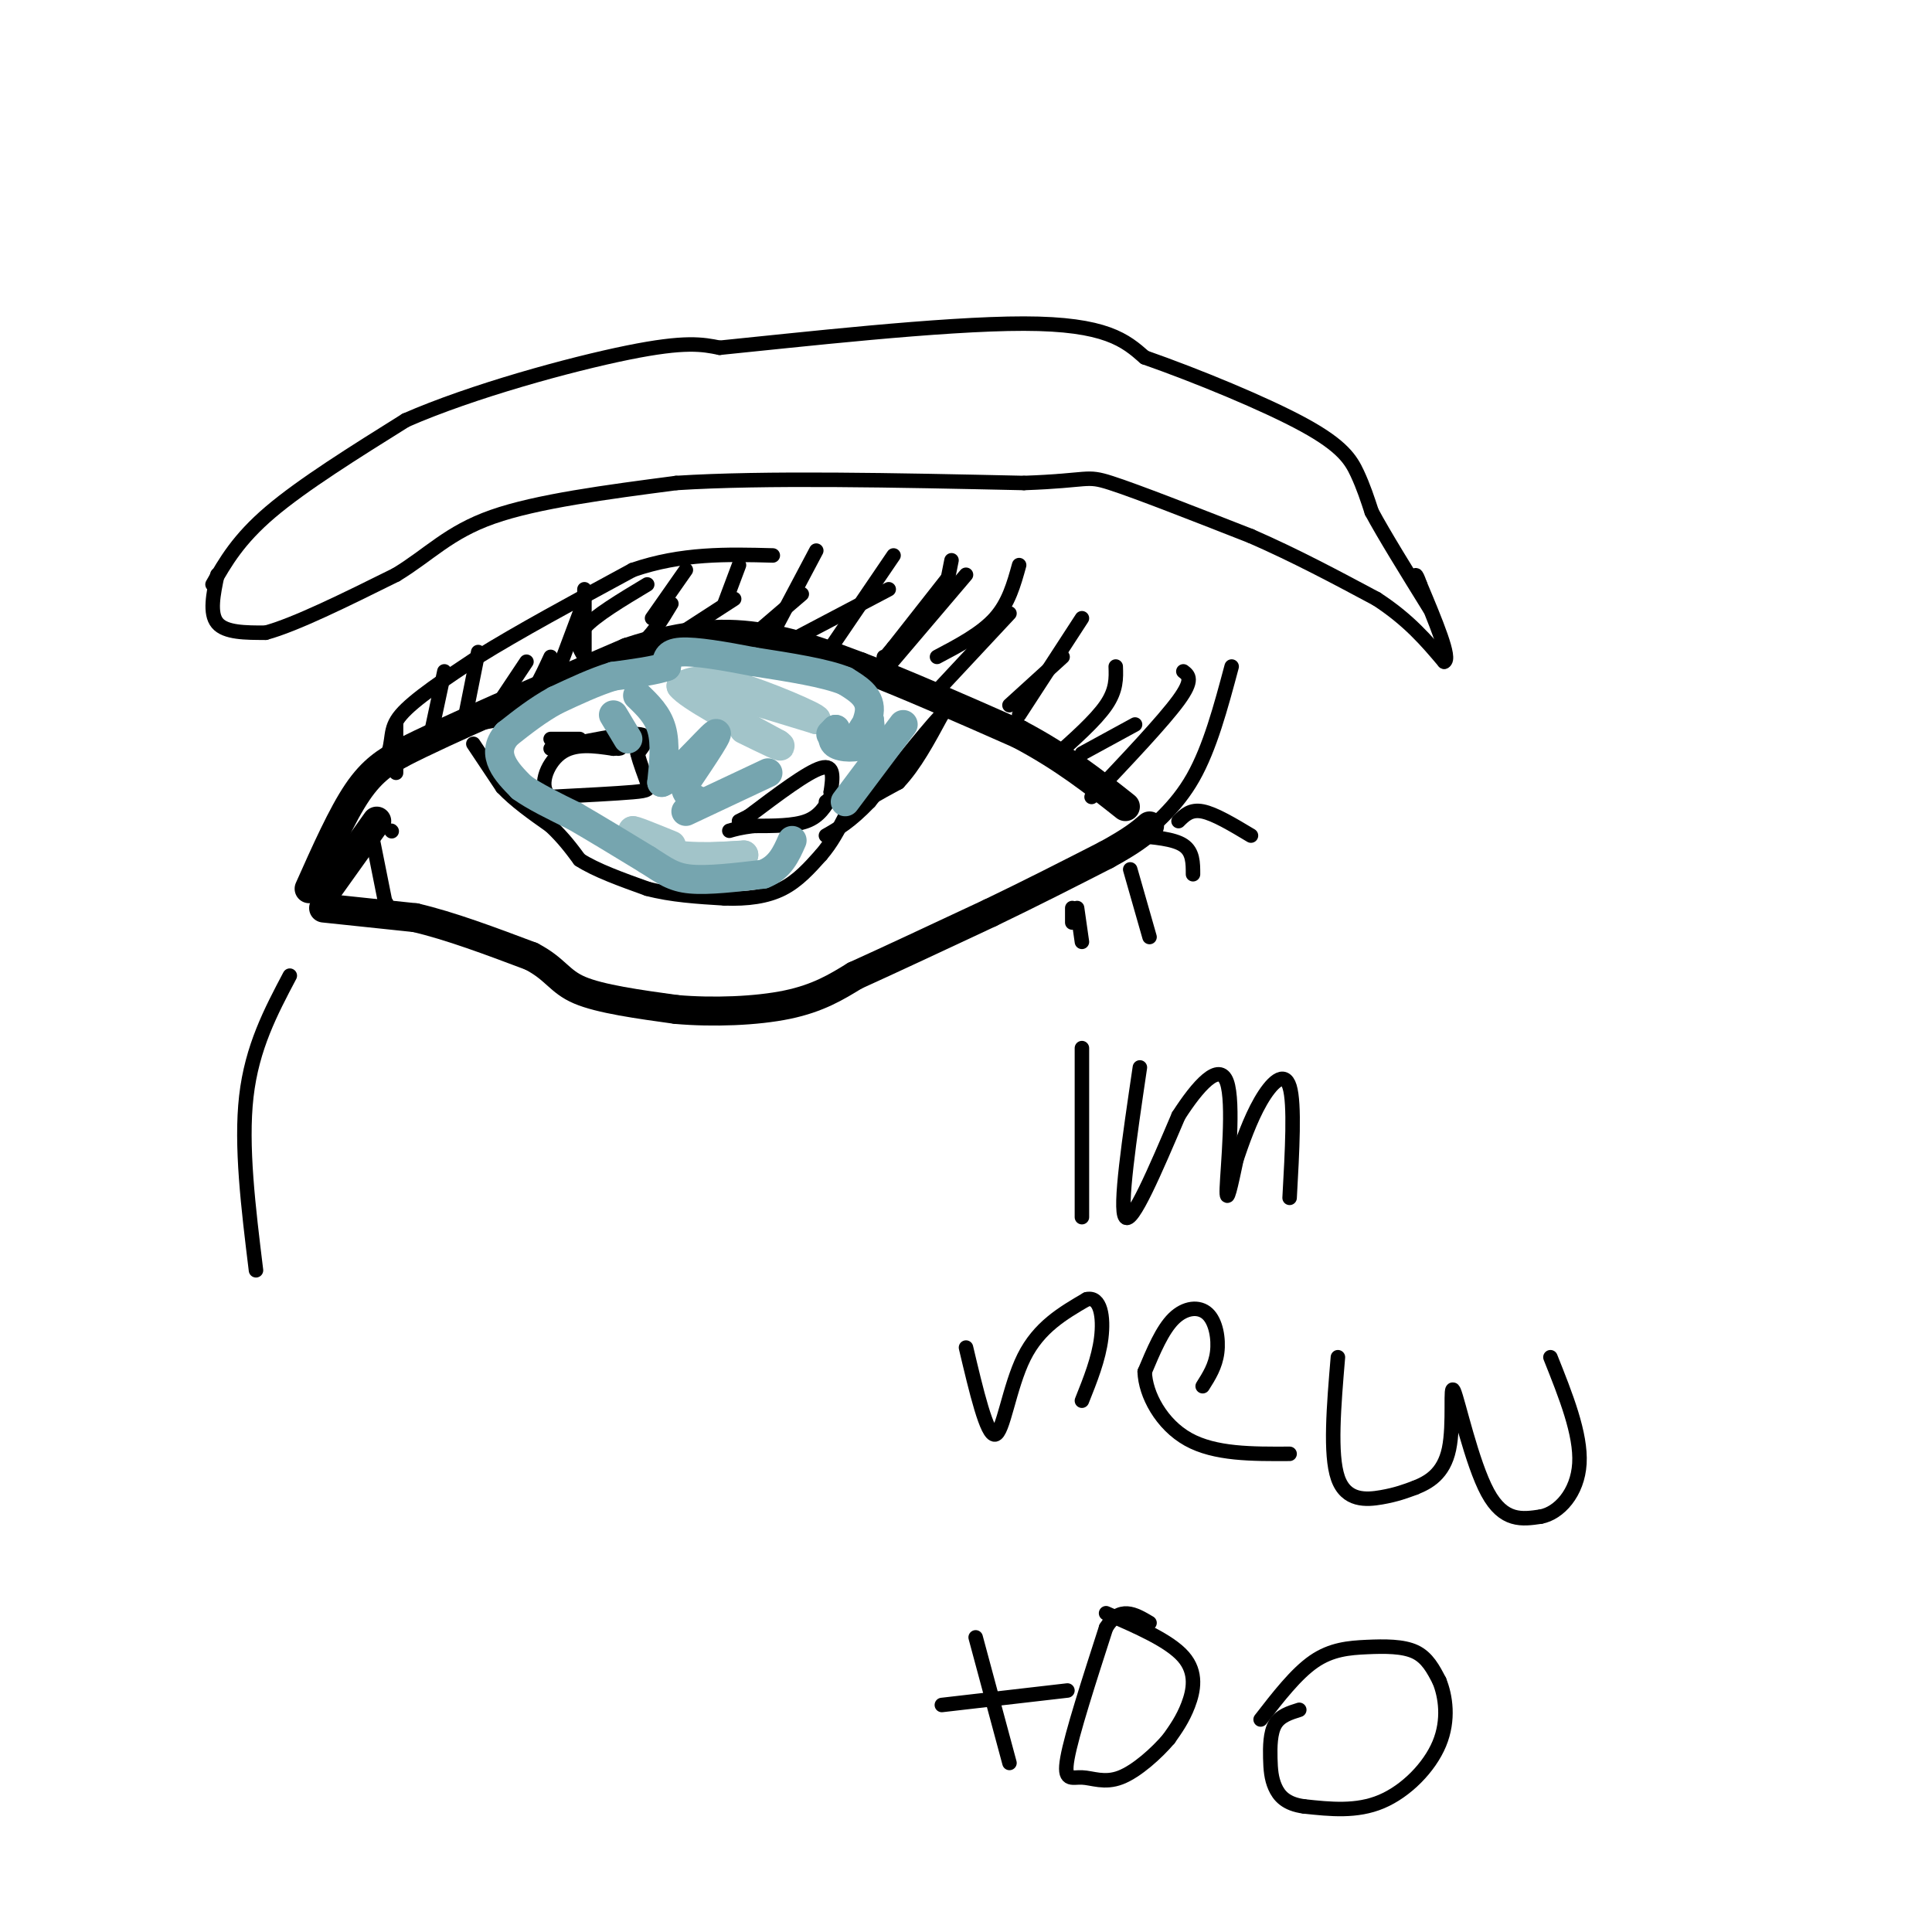 <svg viewBox='0 0 400 400' version='1.1' xmlns='http://www.w3.org/2000/svg' xmlns:xlink='http://www.w3.org/1999/xlink'><g fill='none' stroke='#000000' stroke-width='6' stroke-linecap='round' stroke-linejoin='round'><path d='M64,184c3.417,-7.667 6.833,-15.333 10,-20c3.167,-4.667 6.083,-6.333 9,-8'/><path d='M83,156c9.333,-4.833 28.167,-12.917 47,-21'/><path d='M130,135c12.644,-4.200 20.756,-4.200 28,-3c7.244,1.200 13.622,3.600 20,6'/><path d='M178,138c8.833,3.333 20.917,8.667 33,14'/><path d='M211,152c9.167,4.833 15.583,9.917 22,15'/><path d='M67,188c0.000,0.000 19.000,2.000 19,2'/><path d='M86,190c7.167,1.667 15.583,4.833 24,8'/><path d='M110,198c5.067,2.622 5.733,5.178 10,7c4.267,1.822 12.133,2.911 20,4'/><path d='M140,209c7.600,0.667 16.600,0.333 23,-1c6.400,-1.333 10.200,-3.667 14,-6'/><path d='M177,202c7.000,-3.167 17.500,-8.083 28,-13'/><path d='M205,189c8.667,-4.167 16.333,-8.083 24,-12'/><path d='M229,177c5.500,-3.000 7.250,-4.500 9,-6'/><path d='M68,184c0.000,0.000 10.000,-14.000 10,-14'/></g>
<g fill='none' stroke='#000000' stroke-width='3' stroke-linecap='round' stroke-linejoin='round'><path d='M255,138c-2.250,8.417 -4.500,16.833 -8,23c-3.500,6.167 -8.250,10.083 -13,14'/><path d='M245,139c1.083,0.833 2.167,1.667 -1,6c-3.167,4.333 -10.583,12.167 -18,20'/><path d='M231,138c0.083,2.417 0.167,4.833 -2,8c-2.167,3.167 -6.583,7.083 -11,11'/><path d='M82,150c0.000,0.000 0.000,10.000 0,10'/><path d='M92,139c0.000,0.000 -3.000,14.000 -3,14'/><path d='M99,135c0.000,0.000 -3.000,15.000 -3,15'/><path d='M109,137c0.000,0.000 -6.000,9.000 -6,9'/><path d='M121,122c0.000,0.000 0.000,17.000 0,17'/><path d='M224,128c0.000,0.000 -13.000,20.000 -13,20'/><path d='M211,117c-1.083,3.917 -2.167,7.833 -5,11c-2.833,3.167 -7.417,5.583 -12,8'/><path d='M197,116c0.000,0.000 -1.000,5.000 -1,5'/><path d='M196,120c0.000,0.000 -11.000,14.000 -11,14'/><path d='M185,134c-2.167,2.667 -2.083,2.333 -2,2'/><path d='M184,122c0.000,0.000 -19.000,10.000 -19,10'/><path d='M166,123c0.000,0.000 -14.000,12.000 -14,12'/><path d='M152,124c0.000,0.000 -17.000,11.000 -17,11'/><path d='M139,125c-2.000,3.333 -4.000,6.667 -7,9c-3.000,2.333 -7.000,3.667 -11,5'/><path d='M120,127c0.000,0.000 -6.000,16.000 -6,16'/><path d='M114,136c-2.000,4.333 -4.000,8.667 -7,11c-3.000,2.333 -7.000,2.667 -11,3'/><path d='M169,114c0.000,0.000 -9.000,17.000 -9,17'/><path d='M185,115c0.000,0.000 -17.000,25.000 -17,25'/><path d='M200,119c0.000,0.000 -17.000,20.000 -17,20'/><path d='M209,127c0.000,0.000 -14.000,15.000 -14,15'/><path d='M220,136c0.000,0.000 -11.000,10.000 -11,10'/><path d='M235,150c0.000,0.000 -11.000,6.000 -11,6'/><path d='M244,170c1.250,-1.250 2.500,-2.500 5,-2c2.500,0.500 6.250,2.750 10,5'/><path d='M235,173c4.000,0.333 8.000,0.667 10,2c2.000,1.333 2.000,3.667 2,6'/><path d='M234,180c0.000,0.000 4.000,14.000 4,14'/><path d='M222,188c0.000,0.000 0.000,3.000 0,3'/><path d='M223,188c0.000,0.000 1.000,7.000 1,7'/><path d='M134,121c-5.417,3.250 -10.833,6.500 -13,9c-2.167,2.500 -1.083,4.250 0,6'/><path d='M142,118c0.000,0.000 -7.000,10.000 -7,10'/><path d='M153,117c0.000,0.000 -3.000,8.000 -3,8'/><path d='M98,154c0.000,0.000 6.000,9.000 6,9'/><path d='M104,163c2.667,2.833 6.333,5.417 10,8'/><path d='M114,171c2.667,2.500 4.333,4.750 6,7'/><path d='M120,178c3.333,2.167 8.667,4.083 14,6'/><path d='M134,184c5.000,1.333 10.500,1.667 16,2'/><path d='M150,186c4.800,0.178 8.800,-0.378 12,-2c3.200,-1.622 5.600,-4.311 8,-7'/><path d='M170,177c2.167,-2.500 3.583,-5.250 5,-8'/><path d='M175,169c2.667,-2.500 6.833,-4.750 11,-7'/><path d='M186,162c3.333,-3.500 6.167,-8.750 9,-14'/><path d='M195,148c-1.000,0.667 -8.000,9.333 -15,18'/><path d='M180,166c-4.000,4.167 -6.500,5.583 -9,7'/><path d='M114,153c0.000,0.000 6.000,0.000 6,0'/><path d='M114,155c7.500,-1.583 15.000,-3.167 18,-3c3.000,0.167 1.500,2.083 0,4'/><path d='M132,156c0.429,1.869 1.500,4.542 2,6c0.500,1.458 0.429,1.702 -3,2c-3.429,0.298 -10.214,0.649 -17,1'/><path d='M114,165c-2.689,-1.800 -0.911,-6.800 2,-9c2.911,-2.200 6.956,-1.600 11,-1'/><path d='M127,155c2.000,-0.167 1.500,-0.083 1,0'/><path d='M153,170c0.000,0.000 2.000,-1.000 2,-1'/><path d='M155,169c6.083,-4.583 12.167,-9.167 15,-10c2.833,-0.833 2.417,2.083 2,5'/><path d='M172,164c0.167,1.167 -0.417,1.583 -1,2'/><path d='M172,165c-1.167,2.000 -2.333,4.000 -5,5c-2.667,1.000 -6.833,1.000 -11,1'/><path d='M156,171c-2.667,0.333 -3.833,0.667 -5,1'/><path d='M81,172c0.000,0.000 0.100,0.100 0.1,0.1'/><path d='M77,173c0.000,0.000 3.000,15.000 3,15'/><path d='M80,188c0.500,2.333 0.250,0.667 0,-1'/></g>
<g fill='none' stroke='#a2c4c9' stroke-width='6' stroke-linecap='round' stroke-linejoin='round'><path d='M146,142c0.000,0.000 23.000,7.000 23,7'/><path d='M169,149c0.289,-0.467 -10.489,-5.133 -17,-7c-6.511,-1.867 -8.756,-0.933 -11,0'/><path d='M141,142c1.500,2.000 10.750,7.000 20,12'/><path d='M161,154c2.167,1.500 -2.417,-0.750 -7,-3'/><path d='M137,178c0.000,0.000 17.000,-1.000 17,-1'/><path d='M154,177c-0.067,0.067 -8.733,0.733 -14,0c-5.267,-0.733 -7.133,-2.867 -9,-5'/><path d='M131,172c-0.167,-0.333 3.917,1.333 8,3'/></g>
<g fill='none' stroke='#76a5af' stroke-width='6' stroke-linecap='round' stroke-linejoin='round'><path d='M127,148c0.000,0.000 3.000,5.000 3,5'/><path d='M132,144c2.083,2.000 4.167,4.000 5,7c0.833,3.000 0.417,7.000 0,11'/><path d='M137,162c2.711,-0.956 9.489,-8.844 11,-10c1.511,-1.156 -2.244,4.422 -6,10'/><path d='M142,162c-0.500,2.333 1.250,3.167 3,4'/><path d='M172,152c0.000,0.000 1.000,-1.000 1,-1'/><path d='M173,151c-0.190,0.464 -1.167,2.125 0,3c1.167,0.875 4.476,0.964 6,0c1.524,-0.964 1.262,-2.982 1,-5'/><path d='M180,149c-0.762,0.702 -3.167,4.958 -3,5c0.167,0.042 2.905,-4.131 3,-7c0.095,-2.869 -2.452,-4.435 -5,-6'/><path d='M175,141c-4.000,-1.667 -11.500,-2.833 -19,-4'/><path d='M156,137c-6.156,-1.200 -12.044,-2.200 -15,-2c-2.956,0.200 -2.978,1.600 -3,3'/><path d='M138,138c-2.333,0.833 -6.667,1.417 -11,2'/><path d='M127,140c-3.833,1.167 -7.917,3.083 -12,5'/><path d='M115,145c-3.667,2.000 -6.833,4.500 -10,7'/><path d='M105,152c-1.956,2.200 -1.844,4.200 -1,6c0.844,1.800 2.422,3.400 4,5'/><path d='M108,163c2.500,1.833 6.750,3.917 11,6'/><path d='M119,169c4.333,2.500 9.667,5.750 15,9'/><path d='M134,178c3.667,2.333 5.333,3.667 9,4c3.667,0.333 9.333,-0.333 15,-1'/><path d='M158,181c3.500,-1.333 4.750,-4.167 6,-7'/><path d='M142,168c0.000,0.000 17.000,-8.000 17,-8'/><path d='M187,150c0.000,0.000 -12.000,16.000 -12,16'/></g>
<g fill='none' stroke='#000000' stroke-width='3' stroke-linecap='round' stroke-linejoin='round'><path d='M224,217c0.000,0.000 0.000,35.000 0,35'/><path d='M236,221c-2.167,14.667 -4.333,29.333 -3,31c1.333,1.667 6.167,-9.667 11,-21'/><path d='M244,231c3.988,-6.214 8.458,-11.250 10,-7c1.542,4.250 0.155,17.786 0,22c-0.155,4.214 0.923,-0.893 2,-6'/><path d='M256,240c1.083,-3.190 2.792,-8.167 5,-12c2.208,-3.833 4.917,-6.524 6,-3c1.083,3.524 0.542,13.262 0,23'/><path d='M200,279c2.156,9.111 4.311,18.222 6,18c1.689,-0.222 2.911,-9.778 6,-16c3.089,-6.222 8.044,-9.111 13,-12'/><path d='M225,269c2.867,-0.667 3.533,3.667 3,8c-0.533,4.333 -2.267,8.667 -4,13'/><path d='M249,287c1.321,-2.089 2.643,-4.179 3,-7c0.357,-2.821 -0.250,-6.375 -2,-8c-1.750,-1.625 -4.643,-1.321 -7,1c-2.357,2.321 -4.179,6.661 -6,11'/><path d='M237,284c0.133,4.689 3.467,10.911 9,14c5.533,3.089 13.267,3.044 21,3'/><path d='M277,281c-0.844,10.067 -1.689,20.133 0,25c1.689,4.867 5.911,4.533 9,4c3.089,-0.533 5.044,-1.267 7,-2'/><path d='M293,308c2.684,-1.075 5.895,-2.762 7,-8c1.105,-5.238 0.105,-14.026 1,-12c0.895,2.026 3.684,14.864 7,21c3.316,6.136 7.158,5.568 11,5'/><path d='M319,314c3.756,-0.689 7.644,-4.911 8,-11c0.356,-6.089 -2.822,-14.044 -6,-22'/><path d='M202,339c0.000,0.000 7.000,26.000 7,26'/><path d='M195,353c0.000,0.000 26.000,-3.000 26,-3'/><path d='M229,334c6.556,2.844 13.111,5.689 16,9c2.889,3.311 2.111,7.089 1,10c-1.111,2.911 -2.556,4.956 -4,7'/><path d='M242,360c-2.472,2.917 -6.652,6.710 -10,8c-3.348,1.290 -5.863,0.078 -8,0c-2.137,-0.078 -3.896,0.978 -3,-4c0.896,-4.978 4.448,-15.989 8,-27'/><path d='M229,337c2.833,-4.667 5.917,-2.833 9,-1'/><path d='M261,356c3.673,-4.738 7.345,-9.476 11,-12c3.655,-2.524 7.292,-2.833 11,-3c3.708,-0.167 7.488,-0.190 10,1c2.512,1.190 3.756,3.595 5,6'/><path d='M298,348c1.298,3.167 2.042,8.083 0,13c-2.042,4.917 -6.869,9.833 -12,12c-5.131,2.167 -10.565,1.583 -16,1'/><path d='M270,374c-3.774,-0.490 -5.207,-2.214 -6,-4c-0.793,-1.786 -0.944,-3.635 -1,-6c-0.056,-2.365 -0.016,-5.247 1,-7c1.016,-1.753 3.008,-2.376 5,-3'/><path d='M60,202c-3.917,7.417 -7.833,14.833 -9,25c-1.167,10.167 0.417,23.083 2,36'/><path d='M44,121c2.667,-4.667 5.333,-9.333 12,-15c6.667,-5.667 17.333,-12.333 28,-19'/><path d='M84,87c13.733,-6.022 34.067,-11.578 46,-14c11.933,-2.422 15.467,-1.711 19,-1'/><path d='M149,72c15.844,-1.578 45.956,-5.022 63,-5c17.044,0.022 21.022,3.511 25,7'/><path d='M237,74c10.714,3.750 25.000,9.625 33,14c8.000,4.375 9.714,7.250 11,10c1.286,2.750 2.143,5.375 3,8'/><path d='M284,106c2.500,4.667 7.250,12.333 12,20'/><path d='M45,119c-0.833,4.000 -1.667,8.000 0,10c1.667,2.000 5.833,2.000 10,2'/><path d='M55,131c6.167,-1.667 16.583,-6.833 27,-12'/><path d='M82,119c6.956,-4.222 10.844,-8.778 20,-12c9.156,-3.222 23.578,-5.111 38,-7'/><path d='M140,100c18.333,-1.167 45.167,-0.583 72,0'/><path d='M212,100c13.911,-0.489 12.689,-1.711 18,0c5.311,1.711 17.156,6.356 29,11'/><path d='M259,111c9.167,4.000 17.583,8.500 26,13'/><path d='M285,124c6.667,4.333 10.333,8.667 14,13'/><path d='M299,137c1.500,-0.500 -1.750,-8.250 -5,-16'/><path d='M294,121c-1.000,-2.833 -1.000,-1.917 -1,-1'/><path d='M69,179c-0.917,-1.167 -1.833,-2.333 0,-6c1.833,-3.667 6.417,-9.833 11,-16'/><path d='M80,157c1.667,-3.956 0.333,-5.844 3,-9c2.667,-3.156 9.333,-7.578 16,-12'/><path d='M99,136c8.000,-5.000 20.000,-11.500 32,-18'/><path d='M131,118c10.167,-3.500 19.583,-3.250 29,-3'/></g>
</svg>